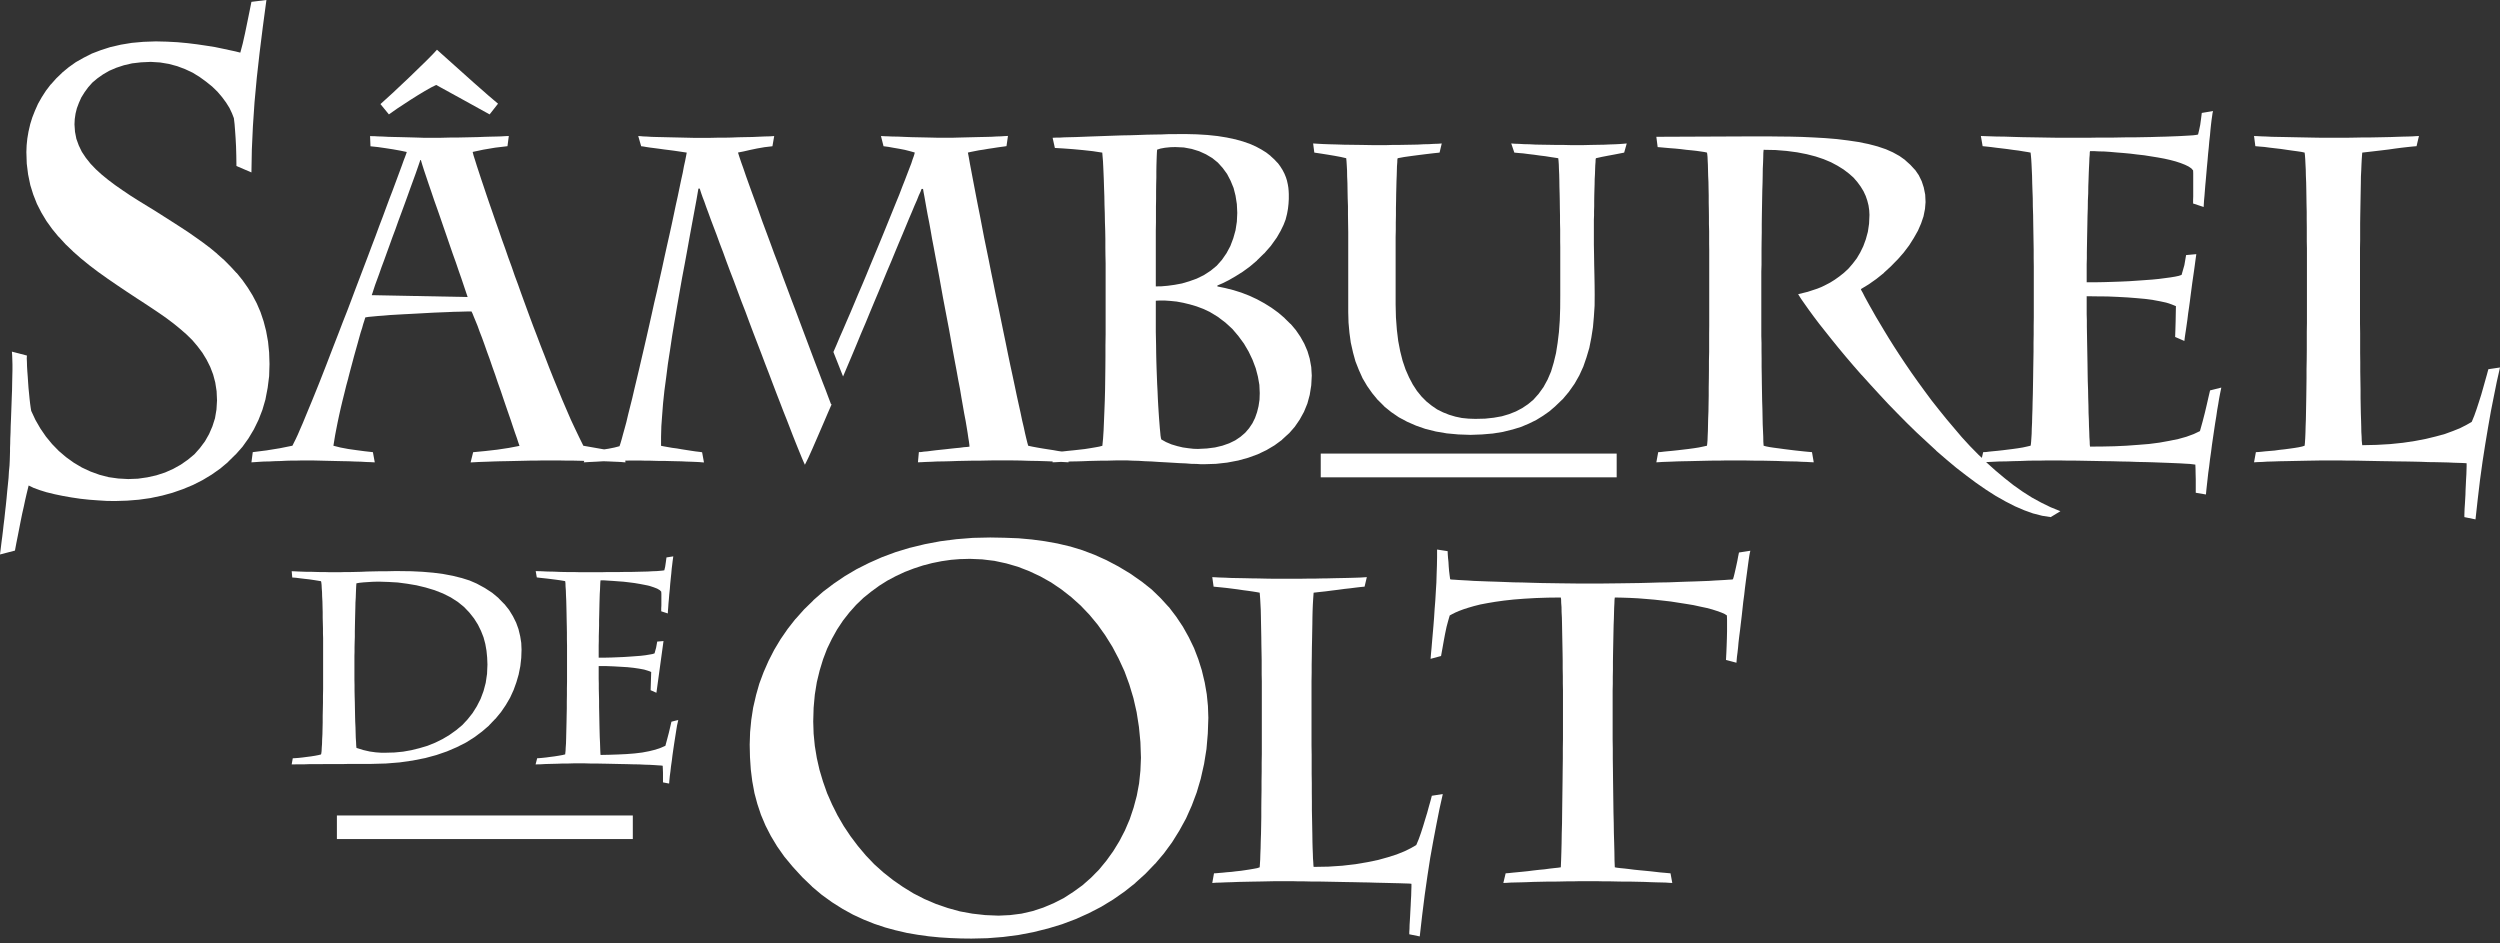 <?xml version="1.0" encoding="UTF-8"?>
<svg xmlns="http://www.w3.org/2000/svg" width="469" height="177" viewBox="0 0 469 177" fill="none">
  <rect x="0" y="0" width="469" height="177" fill="#333333" stroke="none"/>
  <path fill-rule="evenodd" clip-rule="evenodd" d="M70.091 25.539L70.897 25.588L71.8 25.615L72.8 25.669L73.838 25.696L74.915 25.718L75.969 25.745L77.002 25.772L77.954 25.799L78.835 25.826L79.587 25.853H82.48L83.556 25.826L84.713 25.799H85.951L87.184 25.772L88.439 25.745L89.693 25.718L90.877 25.669L92.035 25.637L93.062 25.615L93.992 25.588L94.771 25.539L95.452 25.512L95.203 27.426L92.889 27.702L90.677 28.075L88.671 28.503L88.844 29.184L89.125 30.06L89.455 31.12L89.834 32.272L90.261 33.58L90.737 34.986L91.24 36.495L91.77 38.052L92.348 39.712L92.927 41.394L93.532 43.103L94.133 44.86L94.76 46.59L95.36 48.332L95.987 50.035L96.566 51.722L97.166 53.328L97.718 54.891L98.199 56.216L98.751 57.724L99.351 59.363L100.005 61.12L100.714 62.964L101.444 64.895L102.222 66.874L102.996 68.891L103.807 70.924L104.634 72.936L105.461 74.953L106.294 76.888L107.094 78.743L107.922 80.506L108.706 82.145L109.436 83.621L113.183 84.281L113.362 84.302L114.162 84.178L115.271 83.956L116.222 83.707L116.406 83.15L116.628 82.399L116.877 81.469L117.179 80.387L117.509 79.176L117.834 77.791L118.212 76.283L118.618 74.671L119.012 72.968L119.445 71.157L119.899 69.248L120.354 67.285L120.829 65.252L121.305 63.186L121.781 61.083L122.262 58.936L122.738 56.778L123.247 54.621L123.722 52.458L124.204 50.316L124.652 48.234L125.107 46.174L125.561 44.163L125.994 42.2L126.394 40.312L126.767 38.528L127.145 36.825L127.475 35.235L127.778 33.78L128.081 32.417L128.303 31.212L128.53 30.19L128.708 29.281L128.832 28.627L128.178 28.53L127.351 28.405L126.469 28.275L125.518 28.151L124.561 28.032L123.63 27.902L122.727 27.783L121.922 27.681L121.24 27.578L120.689 27.48L120.283 27.432L119.732 25.518L120.159 25.545L120.689 25.593L121.392 25.62L122.225 25.674L123.155 25.701L124.182 25.723L125.291 25.75L126.442 25.777L127.648 25.804L128.832 25.831L130.017 25.858H133.331L134.537 25.831H135.819L137.171 25.804L138.533 25.75L139.885 25.723L141.167 25.701L142.373 25.647L143.481 25.599L144.438 25.577L145.239 25.523L144.909 27.437L143.427 27.61L142 27.859L140.664 28.14L139.458 28.416L138.447 28.616L138.701 29.416L139.047 30.449L139.48 31.655L139.934 32.991L140.464 34.472L141.042 36.078L141.67 37.787L142.324 39.593L143 41.508L143.73 43.465L144.487 45.504L145.239 47.564L146.05 49.678L146.823 51.814L147.629 53.956L148.434 56.118L149.24 58.227L150.019 60.309L150.792 62.37L151.549 64.381L152.274 66.317L152.982 68.188L153.658 69.945L154.285 71.6L154.886 73.136L155.41 74.542L155.891 75.802L156.01 75.856L155.286 77.516L154.631 79.052L154.004 80.501L153.426 81.842L152.901 83.048L152.425 84.145L151.993 85.108L151.619 85.93L151.295 86.59L150.998 87.19L150.711 86.557L150.414 85.859L150.062 85L149.662 84.021L149.208 82.891L148.71 81.636L148.18 80.257L147.602 78.765L146.98 77.207L146.347 75.553L145.671 73.812L144.99 72.027L144.287 70.167L143.557 68.28L142.827 66.344L142.075 64.386L141.324 62.434L140.572 60.439L139.842 58.46L139.085 56.524L138.366 54.593L137.657 52.679L136.949 50.846L136.273 49.035L135.646 47.299L135.013 45.644L134.435 44.049L133.883 42.6L133.358 41.215L132.904 39.961L132.482 38.831L132.131 37.825L131.801 36.971L131.552 36.262L131.374 35.711L131.277 35.381H131.022L130.676 37.392L130.271 39.577L129.838 41.918L129.389 44.352L128.935 46.893L128.459 49.483L127.956 52.149L127.481 54.842L127.005 57.557L126.55 60.266L126.096 62.991L125.702 65.646L125.296 68.264L124.972 70.827L124.642 73.287L124.393 75.645L124.22 77.878L124.068 79.965L124.014 81.928V83.632L124.517 83.734L125.247 83.864L126.08 84.01L126.988 84.129L127.919 84.291L128.849 84.437L129.735 84.573L130.536 84.692L131.19 84.767L131.715 84.843L132.066 86.757L131.688 86.73L131.19 86.687L130.509 86.654L129.735 86.622L128.827 86.595L127.848 86.546L126.815 86.525L125.739 86.498L124.68 86.471H123.625L122.625 86.444L121.695 86.416H120.835L120.132 86.395H118.196L117.293 86.416L117.347 86.741L116.996 86.714L116.498 86.671L115.844 86.638L115.065 86.606L114.135 86.562L113.205 86.53L111.95 86.606L110.717 86.665L109.512 86.736L109.609 86.46L108.5 86.433L107.3 86.406H106.11L104.98 86.384H101.611L100.708 86.406H99.702L98.599 86.433L97.415 86.46L96.209 86.487L94.998 86.514L93.792 86.535L92.635 86.568L91.532 86.611L90.548 86.644L89.672 86.676L88.915 86.719L88.363 86.746H88.287L88.763 84.832L91.078 84.61L93.289 84.356L95.474 84.026L97.458 83.648L97.231 82.993L96.955 82.145L96.604 81.16L96.231 80.057L95.831 78.851L95.376 77.543L94.901 76.164L94.419 74.753L93.922 73.271L93.392 71.789L92.894 70.302L92.365 68.826L91.867 67.366L91.359 65.982L90.883 64.624L90.429 63.37L89.98 62.218L89.601 61.158L89.223 60.233L88.898 59.455L88.65 58.828L88.45 58.427H87.871L87.087 58.449L86.157 58.476L85.102 58.498L83.918 58.552L82.658 58.6L81.328 58.654L79.944 58.73L78.565 58.806L77.153 58.882L75.774 58.952L74.444 59.028L73.157 59.103L71.978 59.206L70.902 59.282L69.945 59.374L69.134 59.449L68.534 59.547L68.463 59.774L68.334 60.196L68.134 60.807L67.934 61.537L67.658 62.391L67.382 63.364L67.079 64.473L66.755 65.625L66.403 66.879L66.057 68.188L65.684 69.572L65.333 70.93V70.962L64.954 72.341L64.603 73.774L64.251 75.18L63.921 76.564L63.618 77.921L63.343 79.219L63.094 80.479L62.872 81.636L62.694 82.718L62.548 83.621L63.856 83.951L65.338 84.232L66.868 84.448L68.426 84.654L69.956 84.827L70.308 86.741L69.55 86.698L68.696 86.671L67.69 86.611L66.609 86.584L65.457 86.535L64.273 86.514L63.067 86.487L61.888 86.46L60.736 86.433L59.676 86.406L58.719 86.384H56.508L55.68 86.406H54.75L53.723 86.433L52.668 86.487L51.587 86.514L50.532 86.568L49.527 86.584L48.623 86.638L47.845 86.692L47.169 86.736L47.418 84.821L49.986 84.497L52.495 84.091L54.858 83.615L55.107 83.112L55.459 82.409L55.859 81.555L56.286 80.56L56.794 79.398L57.319 78.121L57.897 76.716L58.525 75.207L59.179 73.595L59.86 71.908L60.558 70.129L61.288 68.264L62.018 66.355L62.77 64.413L63.548 62.413L64.327 60.374L65.132 58.336L65.911 56.281L66.684 54.22L67.469 52.155L68.242 50.122L68.999 48.132L69.729 46.179L70.459 44.265L71.14 42.41L71.822 40.626L72.449 38.923L73.049 37.306L73.628 35.803L74.152 34.391L74.628 33.11L75.055 31.958L75.434 30.93L75.737 30.076L76.012 29.368L76.212 28.822L76.31 28.513L75.131 28.265L73.747 28.016L72.314 27.794L70.886 27.589L69.502 27.443L69.426 25.528L70.156 25.555M78.857 30.011L78.457 31.185L78.002 32.493L77.499 33.878L76.975 35.31L76.445 36.792L75.888 38.328L75.315 39.885L74.736 41.443L74.185 43L73.606 44.536L73.076 46.017L72.546 47.472L72.049 48.856L71.567 50.138L71.146 51.349L70.74 52.458L70.389 53.409L70.113 54.242L69.891 54.94L69.734 55.372L87.73 55.724L87.406 54.767L87 53.561L86.552 52.225L86.049 50.797L85.519 49.235L84.94 47.629L84.362 45.952L83.783 44.26L83.183 42.529L82.599 40.826L82.02 39.166L81.436 37.528L80.912 35.97L80.409 34.51L79.954 33.153L79.549 31.947L79.203 30.86L78.954 30.011H78.851" fill="white"></path>
  <path fill-rule="evenodd" clip-rule="evenodd" d="M166.263 25.561L167.345 25.61L168.529 25.631L169.778 25.685L171.087 25.734L172.423 25.761L173.704 25.788L174.91 25.815L176.04 25.842H178.582L179.539 25.815L180.577 25.788L181.653 25.761L182.756 25.734L183.892 25.707L184.968 25.685L186.001 25.658L186.958 25.604L187.785 25.577L188.493 25.529L189.094 25.501L188.818 27.416L188.32 27.491L187.736 27.567L187.017 27.67L186.233 27.794L185.379 27.919L184.524 28.07L183.665 28.194L182.864 28.351L182.14 28.497L181.577 28.622L181.761 29.584L181.961 30.736L182.21 32.044L182.486 33.505L182.789 35.089L183.113 36.792L183.465 38.598L183.843 40.486L184.222 42.475L184.616 44.536L185.049 46.645L185.498 48.835L185.93 51.025L186.385 53.236L186.833 55.47L187.315 57.714L187.764 59.92L188.218 62.132L188.667 64.295L189.094 66.409L189.516 68.437L189.948 70.427L190.348 72.308L190.727 74.125L191.095 75.807L191.446 77.386L191.749 78.846L192.052 80.122L192.3 81.285L192.533 82.269L192.733 83.069L192.89 83.621L193.69 83.794L194.647 83.972L195.653 84.145L196.653 84.302L197.61 84.448L198.514 84.61L199.168 84.702L199.417 84.686L200.347 84.583L201.379 84.481L202.439 84.362L203.488 84.243L204.494 84.086L205.424 83.929L206.225 83.783L206.803 83.626L206.933 82.296L207.036 80.739L207.106 79.03L207.182 77.164L207.257 75.207L207.311 73.168L207.339 71.086L207.366 68.977L207.382 66.863V64.776L207.414 62.748V49.348L207.382 47.942L207.366 46.455V44.876L207.339 43.292L207.284 41.659L207.257 40.026L207.203 38.387L207.176 36.803L207.122 35.294L207.079 33.861L207.025 32.504L206.971 31.298L206.917 30.211L206.841 29.308L206.787 28.632L205.03 28.362L203.169 28.157L201.309 27.983L199.552 27.854L197.892 27.756L197.47 25.848L198.043 25.82H198.741L199.627 25.766L200.655 25.739L201.817 25.712L203.094 25.664L204.456 25.61L205.884 25.561L207.398 25.507L208.923 25.453L210.48 25.399L212.038 25.372L213.573 25.323L215.087 25.269L216.515 25.242L217.899 25.22L219.181 25.166H220.36L221.393 25.145H222.296L224.507 25.199L226.54 25.323L228.428 25.523L230.142 25.799L231.694 26.129H231.721L233.159 26.534L234.446 26.978L235.598 27.486L236.62 28.038L237.55 28.616L238.361 29.249V29.27L239.059 29.903L239.67 30.557H239.697L240.194 31.233L240.616 31.909L240.968 32.591L241.243 33.267L241.449 33.921V33.948L241.595 34.597L241.698 35.224L241.752 35.83L241.779 36.408V37.333L241.725 38.247L241.622 39.172L241.449 40.123L241.2 41.107V41.134L240.794 42.189L240.243 43.319L239.535 44.552L238.404 46.136L237.15 47.564H237.123L235.814 48.845V48.873L234.479 50.003L233.127 50.987L231.791 51.825L230.537 52.55L229.385 53.128L228.379 53.561V53.734L229.844 54.037L231.353 54.42H231.369L232.883 54.896L234.365 55.47L235.82 56.145L237.204 56.903L238.529 57.73L239.81 58.66L240.989 59.666V59.687L242.092 60.769H242.125L243.103 61.926L243.958 63.181L244.688 64.489L245.283 65.874L245.715 67.328V67.355L245.991 68.864L246.088 70.454L245.991 72.281L245.715 74.012V74.039L245.266 75.699L244.628 77.256L243.828 78.711L242.898 80.068L241.795 81.328H241.768L240.508 82.485V82.512L239.102 83.545L237.588 84.443L235.933 85.232L234.143 85.881L232.24 86.406H232.213L230.223 86.784L228.114 87.017L225.902 87.087H225.275L224.475 87.033L223.518 87.017L222.415 86.93L221.225 86.882L219.976 86.806L218.694 86.73L217.38 86.66L216.072 86.573L214.79 86.525L213.584 86.449L212.481 86.422L211.475 86.373H209.415L208.577 86.395L207.62 86.422H206.571L205.44 86.449L204.278 86.476L203.099 86.525L201.947 86.557L200.844 86.573L200.439 86.6L200.466 86.73L199.184 86.66H198.908L198.135 86.703L197.459 86.73L197.481 86.573L196.318 86.525L194.745 86.476L193.084 86.449L191.424 86.395L189.797 86.373H186.222L185.044 86.395L183.762 86.422H182.437L181.074 86.449L179.69 86.476L178.365 86.525L177.057 86.557L175.824 86.573L174.715 86.627L173.715 86.66L172.904 86.703L172.206 86.73L172.379 84.816L172.812 84.8L173.336 84.724L173.991 84.67L174.764 84.567L175.618 84.464L176.532 84.367L177.462 84.27L178.365 84.167L179.274 84.07L180.101 83.994L180.831 83.891L181.458 83.848L181.88 83.788L181.853 83.459L181.783 82.891L181.658 82.139L181.529 81.236L181.356 80.176L181.156 78.976L180.896 77.635L180.647 76.207L180.371 74.639L180.096 72.979L179.766 71.281L179.441 69.464L179.09 67.604L178.738 65.701L178.392 63.765L178.041 61.802L177.662 59.823L177.284 57.838L176.905 55.843L176.554 53.891L176.208 51.955L175.856 50.068L175.505 48.234L175.18 46.477L174.856 44.79L174.58 43.184L174.304 41.675L174.029 40.296L173.796 39.015L173.596 37.885L173.423 36.9L173.266 36.068L173.163 35.44H172.888L172.688 35.97L172.363 36.668L172.012 37.555L171.568 38.56L171.081 39.734L170.53 41.021L169.951 42.421L169.324 43.93L168.643 45.541L167.934 47.245L167.21 49.008L166.426 50.846L165.652 52.723L164.852 54.658L164.014 56.648L163.187 58.633L162.359 60.645L161.499 62.656L160.672 64.668L159.845 66.647L159.012 68.61L158.158 70.627L156.352 66.052V66.019L156.93 64.695L157.53 63.267L158.185 61.78L158.866 60.19L159.574 58.563L160.283 56.876L161.007 55.145L161.764 53.388L162.516 51.598L163.246 49.813L163.998 48.007L164.728 46.25L165.458 44.487L166.155 42.778L166.837 41.096L167.491 39.485L168.118 37.933L168.718 36.473L169.243 35.089L169.751 33.807L170.2 32.629L170.606 31.569L170.957 30.666L171.206 29.892L171.428 29.287L171.557 28.86L171.606 28.611L170.719 28.362L169.746 28.113L168.686 27.908L167.637 27.729L166.653 27.551L165.75 27.432L165.268 25.518L166.247 25.572M219.5 27.621L218.543 27.718L217.715 27.87L217.083 28.07L217.056 28.297L217.029 28.746L217.002 29.346L216.975 30.13L216.948 31.055L216.931 32.12V33.294L216.899 34.548L216.883 35.911V37.317L216.856 38.777V41.767L216.829 43.276V53.728L217.861 53.712L219.073 53.609L220.37 53.431L221.733 53.177L223.085 52.777L224.496 52.274L225.832 51.62L227.108 50.792L228.244 49.862L229.228 48.754L230.082 47.521L230.812 46.163L231.364 44.698L231.786 43.195L232.034 41.589L232.11 39.95L232.034 38.29L231.786 36.711L231.418 35.257L230.856 33.899L230.201 32.639L229.374 31.504L228.471 30.503L227.422 29.654L226.232 28.946L224.956 28.367L223.572 27.94L222.09 27.664L220.506 27.589L219.5 27.616M217.559 56.373L216.829 56.416V62.256L216.856 63.554L216.883 64.889L216.899 66.295L216.931 67.728L216.975 69.161L217.029 70.6L217.083 72.027L217.158 73.433L217.213 74.774L217.283 76.072L217.359 77.283L217.434 78.413L217.515 79.441L217.586 80.349L217.661 81.106L217.715 81.728L217.791 82.182L217.861 82.437L218.748 82.934L219.77 83.367L220.857 83.691L221.906 83.94L222.939 84.086L223.896 84.194L224.723 84.221L226.411 84.135L227.941 83.94L229.32 83.61L230.601 83.161L231.732 82.61L232.71 81.95L233.586 81.198L234.322 80.344L234.949 79.414L235.446 78.408L235.825 77.321L236.101 76.207L236.285 74.99L236.328 73.741L236.258 72.2L235.982 70.643L235.576 69.091L234.976 67.501L234.246 65.966L233.365 64.462L232.332 63.056L231.202 61.721L229.893 60.52L228.465 59.439L226.935 58.509L225.756 57.957L224.496 57.481L223.215 57.103L221.982 56.805L220.749 56.573L219.57 56.454L218.494 56.378H217.553" fill="white"></path>
  <path fill-rule="evenodd" clip-rule="evenodd" d="M5.051 66.701L5.018 67.231L5.051 67.907L5.072 68.713L5.126 69.648L5.202 70.643L5.272 71.703L5.348 72.784L5.451 73.812L5.548 74.823L5.651 75.726L5.754 76.472L5.856 77.083L6.657 78.797L7.587 80.404L8.619 81.907L9.777 83.313L11.031 84.6L12.389 85.757L13.848 86.806L15.379 87.714L16.985 88.461L18.672 89.072L20.402 89.52L22.192 89.769L24.052 89.872L25.88 89.802L27.643 89.548L29.325 89.174L30.958 88.644L32.493 87.963L33.926 87.163L35.257 86.233L36.468 85.227L37.495 84.07L38.453 82.788L39.226 81.426L39.853 79.971L40.334 78.462L40.61 76.829L40.713 75.121L40.637 73.39L40.383 71.757L39.983 70.248L39.431 68.815L38.75 67.458L37.971 66.177L37.063 64.971L36.084 63.813L34.981 62.732L33.802 61.705L32.569 60.699L31.261 59.715L29.903 58.763L28.519 57.833L27.113 56.903L25.68 55.973L23.771 54.713L21.938 53.48L20.148 52.252L18.418 51.019L16.758 49.76L15.179 48.478L13.692 47.169V47.153L12.291 45.817L11.01 44.411H10.977L9.798 42.973L8.717 41.47L7.765 39.885L6.932 38.258L6.235 36.49L5.672 34.684V34.656L5.272 32.726L5.018 30.687L4.948 28.524L4.996 27.27L5.126 25.988L5.348 24.68L5.651 23.377V23.349L6.056 22.041L6.559 20.765L7.132 19.478L7.841 18.223L8.619 17.017L9.523 15.833H9.55L10.555 14.703L11.659 13.643V13.627L12.891 12.61L14.222 11.664L15.682 10.837L17.239 10.047L18.926 9.404L20.727 8.825H20.759L22.69 8.376L24.728 8.041L26.913 7.846L29.227 7.765L31.288 7.814L33.272 7.917L35.181 8.095L36.992 8.317L38.701 8.571L40.313 8.825L41.74 9.122L43.049 9.404L44.179 9.647L45.082 9.874L45.536 8.165L45.963 6.267L46.364 4.321L46.769 2.336L47.169 0.346L49.981 0L49.311 5.002L48.705 9.858L48.175 14.573L47.748 19.202L47.445 23.701L47.245 28.076L47.169 32.347L44.357 31.142L44.33 29.206L44.282 27.47L44.201 25.94L44.103 24.528L44.006 23.274L43.876 22.171L43.525 21.262L43.049 20.256L42.422 19.251L41.664 18.223L40.81 17.217L39.804 16.239L38.674 15.33L37.468 14.454L36.16 13.643L34.732 12.973L33.251 12.415L31.688 11.994L30.028 11.718L28.297 11.61L26.464 11.691L24.777 11.886L23.241 12.242L21.814 12.713L20.505 13.275L19.326 13.957L18.266 14.703L17.336 15.482L16.536 16.385L15.855 17.32L15.249 18.293L14.8 19.305L14.422 20.31L14.173 21.311L14.021 22.344L13.973 23.349L14.07 24.728L14.324 26.037L14.779 27.291L15.352 28.476L16.103 29.606L16.985 30.714L17.969 31.742L19.072 32.748L20.305 33.753L21.608 34.732L23.02 35.716L24.474 36.695L26.032 37.679L27.616 38.653L29.254 39.658L30.909 40.713L32.369 41.643L33.824 42.578L35.278 43.53L36.69 44.514L38.096 45.515L39.458 46.547L40.761 47.623V47.651L42.043 48.781L43.249 49.992L44.379 51.219H44.411L45.488 52.55L46.466 53.939L47.369 55.394L48.175 56.924L48.878 58.563L49.457 60.293L49.932 62.126V62.148L50.284 64.089L50.489 66.117L50.56 68.285L50.489 70.573L50.214 72.752L49.808 74.866V74.899L49.23 76.883L48.499 78.765L47.623 80.555L46.618 82.237L45.488 83.821L44.201 85.276H44.179L42.8 86.633V86.66L41.313 87.909L39.707 89.039L37.993 90.072L36.214 90.975L34.327 91.759L32.369 92.441L30.358 92.992H30.331L28.221 93.441L26.059 93.744L23.847 93.922L21.587 93.993L20.002 93.971L18.369 93.868L16.715 93.744L15.054 93.565L13.389 93.317L11.783 93.035L10.252 92.716L8.82 92.365H8.793L7.489 91.959L6.327 91.537L5.375 91.078L5.202 91.781L4.975 92.716L4.721 93.82L4.467 95.025L4.169 96.334L3.893 97.691L3.618 99.097L3.342 100.508L3.066 101.887L2.812 103.25V103.288L0 104.023L0.049 103.591L0.119 103.072L0.2 102.396L0.303 101.558L0.427 100.627L0.552 99.595L0.676 98.47L0.827 97.264L0.957 96.031L1.103 94.749L1.233 93.473L1.352 92.165L1.482 90.905L1.606 89.65L1.676 88.461L1.784 87.363L1.833 86.352L1.86 85.422L1.882 84.648V84.016L1.914 83.188L1.93 82.237L1.979 81.128L2.006 79.922L2.06 78.668L2.109 77.311L2.158 75.948L2.206 74.569L2.26 73.195L2.282 71.876L2.309 70.6L2.336 69.421V68.361L2.309 67.431L2.282 66.647L2.233 65.966L5.051 66.701Z" fill="white"></path>
  <path fill-rule="evenodd" clip-rule="evenodd" d="M333.672 25.61L335.857 25.631L338.063 25.686L340.275 25.788L342.465 25.913L344.606 26.091L346.667 26.345L348.646 26.637L350.506 27.021H350.533L352.236 27.47L353.804 28L355.102 28.578L356.335 29.26L357.422 30.033V30.06L358.379 30.915L359.228 31.839H359.255L359.963 32.872L360.515 34.002L360.91 35.208V35.235L361.169 36.517L361.234 37.901L361.131 39.182L360.866 40.513V40.54L360.407 41.897L359.807 43.276L359.023 44.66L358.152 46.039L357.119 47.402L355.984 48.7H355.967L354.734 49.965L353.426 51.165V51.198L352.014 52.328L350.56 53.35L349.1 54.237L349.197 54.486L349.457 54.934L349.776 55.572L350.181 56.324L350.679 57.227L351.263 58.255L351.917 59.417L352.669 60.672L353.474 62.024L354.345 63.457L355.313 64.998L356.335 66.577L357.422 68.21L358.574 69.897L359.78 71.6L361.04 73.331L362.348 75.099L363.732 76.851L365.128 78.581L366.593 80.317L368.048 82.031L369.578 83.697L371.157 85.303L371.795 85.897L372.044 84.822L372.568 84.8L373.174 84.724L373.931 84.648L374.78 84.567L375.71 84.465L376.662 84.346L377.613 84.227L378.581 84.091L379.474 83.945L380.285 83.767L380.939 83.616L380.993 83.34L381.042 82.832L381.085 82.183L381.139 81.355L381.161 80.404L381.215 79.3L381.242 78.116L381.29 76.808L381.318 75.396L381.361 73.942L381.388 72.406L381.415 70.822L381.436 69.216L381.464 67.582L381.491 65.949V64.316L381.518 62.705V61.12L381.539 59.596V49.965L381.518 48.451V46.872L381.491 45.266L381.464 43.627L381.436 41.973L381.415 40.367L381.361 38.755L381.345 37.198L381.29 35.716L381.242 34.305L381.215 32.996L381.161 31.817L381.112 30.763L381.058 29.855L380.993 29.13L380.939 28.627L380.387 28.524L379.603 28.4L378.7 28.249L377.695 28.124L376.64 27.973L375.586 27.843L374.531 27.719L373.574 27.594L372.698 27.497L371.941 27.421L371.611 25.512L373.001 25.561L374.483 25.61L376.083 25.631L377.743 25.686L379.457 25.734L381.139 25.761L382.772 25.788L384.324 25.815L385.762 25.837H392.116L393.425 25.815H396.188L397.653 25.788L399.124 25.761H400.617L402.098 25.734L403.553 25.707L404.964 25.664L406.3 25.631L407.555 25.583L408.701 25.54L409.734 25.485L410.664 25.431L411.426 25.383L411.999 25.312L412.356 25.237L412.551 24.425L412.757 23.452L412.903 22.392L413.054 21.186L415.163 20.835L415.066 21.262L414.99 21.819L414.887 22.522L414.79 23.349L414.687 24.307L414.595 25.361L414.465 26.491L414.363 27.675L414.238 28.881L414.135 30.109L414.016 31.342L413.914 32.547L413.811 33.726L413.708 34.835L413.627 35.862L413.557 36.765L413.481 37.566L413.438 38.258L413.405 38.831L411.426 38.177V37.447L411.448 36.868V32.52L411.426 31.969L411.096 31.59L410.588 31.244L409.918 30.915L409.09 30.59L408.149 30.282L407.127 30.011L405.997 29.757L404.786 29.536L403.537 29.335L402.244 29.13L400.936 28.984L399.633 28.822L398.351 28.703L397.096 28.605L395.891 28.497L394.788 28.422L393.755 28.4L392.852 28.351H392.089L392.041 28.578L392.024 29.054L391.97 29.682L391.943 30.487L391.895 31.444L391.851 32.493L391.813 33.678L391.765 34.938L391.749 36.268L391.684 37.641L391.667 39.058L391.619 40.486L391.592 41.919L391.565 43.33L391.538 44.709L391.516 46.039L391.494 47.299V48.451L391.462 49.538V52.955H393.03L394.631 52.928L396.269 52.88L397.854 52.825L399.411 52.755L400.92 52.653L402.374 52.55L403.731 52.452L404.991 52.328L406.143 52.177L407.171 52.041L408.057 51.895L408.739 51.749L409.263 51.571L409.788 49.738L410.112 47.851L412.027 47.678L411.972 48.078L411.897 48.608L411.805 49.289L411.702 50.062L411.572 50.992L411.426 51.998L411.269 53.08L411.123 54.188L410.967 55.367L410.821 56.524L410.664 57.681L410.496 58.812L410.366 59.893L410.22 60.92L410.091 61.824L409.961 62.656L409.864 63.332L409.788 63.965L408.057 63.213L408.106 61.748L408.149 60.272L408.176 58.785L408.203 57.433L407.392 57.103L406.392 56.773L405.24 56.524L403.904 56.276L402.423 56.075L400.817 55.929L399.081 55.794L397.275 55.697L395.388 55.616L393.425 55.599L391.462 55.572V58.985L391.494 60.072V61.272L391.516 62.581L391.538 63.965L391.565 65.419L391.592 66.928L391.619 68.459L391.64 70.016L391.667 71.573L391.721 73.109L391.749 74.623L391.792 76.072L391.813 77.457L391.867 78.738L391.895 79.944L391.943 81.031L391.97 81.988L392.024 82.788L392.041 83.383L392.089 83.783L394.382 83.767L396.675 83.718L398.903 83.616L401.066 83.459L403.158 83.291L405.11 83.037L406.943 82.707L408.658 82.356L410.166 81.934L411.551 81.426L412.708 80.874L413.205 79.095L413.627 77.457L413.989 75.926L414.308 74.52L414.611 73.239L416.72 72.709L416.601 73.282L416.455 73.996L416.298 74.823L416.142 75.802L415.947 76.91L415.774 78.116L415.568 79.365L415.368 80.701L415.163 82.091L414.963 83.459L414.79 84.822L414.595 86.179L414.438 87.514L414.265 88.742L414.135 89.926L414.016 90.975L413.914 91.916L413.833 92.765L411.924 92.441V89.926L411.897 88.899L411.881 87.963L411.848 87.163L411.448 87.109L410.821 87.033L410.01 86.99L409.058 86.93L407.955 86.882L406.749 86.833L405.413 86.784L404.007 86.73L402.526 86.687L400.995 86.66L399.438 86.6L397.854 86.573L396.269 86.53L394.685 86.509L393.149 86.481L391.667 86.454L390.256 86.427L388.931 86.406H387.698L386.595 86.384H383.875L382.853 86.406H381.669L380.387 86.427L379.052 86.481L377.695 86.509L376.364 86.557L375.034 86.573L373.801 86.633L372.666 86.687H372.595L372.774 86.855L374.401 88.315L376.056 89.699L377.743 91.029L379.457 92.24L381.188 93.338L382.929 94.29L384.686 95.15L386.417 95.853L386.536 95.901L384.713 97.01L383.118 96.761L381.464 96.334H381.436L379.749 95.728L377.992 94.971L376.24 94.074L374.401 93.035L372.568 91.862L370.708 90.575L368.859 89.196L366.972 87.736L365.111 86.179L363.224 84.551V84.524L361.391 82.832L359.531 81.106L357.725 79.344L355.967 77.565L354.199 75.748L352.523 73.942L350.857 72.125L349.273 70.367H349.251L347.716 68.61L346.261 66.906L344.882 65.246L343.6 63.662L342.395 62.148L341.259 60.715L340.259 59.39L339.356 58.157L338.572 57.049L337.89 56.075L337.366 55.248L337.339 55.189L339.129 54.745L340.886 54.167L341.665 53.858L342.487 53.458L343.352 53.004L344.201 52.474L345.082 51.847L345.958 51.149L346.796 50.365L347.57 49.462L348.321 48.478L348.975 47.375L349.549 46.196L350.03 44.887L350.414 43.481L350.636 41.973L350.711 40.313L350.663 39.437L350.533 38.528L350.306 37.641L350.008 36.765L349.587 35.862L349.051 34.986L348.424 34.132L347.699 33.299L346.84 32.547L345.855 31.796L344.725 31.093L343.498 30.439L342.108 29.855L340.605 29.352L338.966 28.93L337.166 28.578L335.203 28.319L333.094 28.146L330.855 28.103L330.801 28.703L330.785 29.536L330.752 30.541L330.698 31.666L330.682 32.926L330.655 34.305L330.606 35.77L330.579 37.274L330.552 38.853L330.525 40.437L330.504 42.07V43.654L330.477 45.239L330.46 46.802V49.662L330.422 50.971V63.056L330.46 64.36V65.798L330.477 67.307V68.842L330.504 70.448L330.525 72.033L330.552 73.639L330.579 75.202L330.628 76.732L330.655 78.181L330.682 79.549L330.736 80.771L330.785 81.907L330.801 82.859L330.855 83.616L331.309 83.74L331.958 83.87L332.791 83.994L333.699 84.113L334.678 84.248L335.679 84.373L336.684 84.497L337.641 84.6L338.49 84.692L339.274 84.767L339.929 84.822L340.259 86.73L339.653 86.703L338.923 86.66L338.047 86.633L337.014 86.573L335.911 86.557L334.732 86.53L333.472 86.481L332.218 86.454L330.931 86.427H329.676L328.47 86.406L327.34 86.384H323.69L322.684 86.406H321.608L320.451 86.427L319.272 86.454L318.093 86.481L316.915 86.509L315.757 86.53L314.649 86.557L313.649 86.6L312.713 86.633L311.907 86.66L311.253 86.703L310.729 86.73L311.08 84.822L311.556 84.8L312.162 84.724L312.935 84.648L313.795 84.567L314.752 84.465L315.757 84.346L316.758 84.227L317.764 84.091L318.694 83.945L319.548 83.767L320.229 83.616L320.278 83.21L320.332 82.577L320.359 81.777L320.402 80.825L320.424 79.722L320.451 78.516L320.505 77.181L320.527 75.748L320.554 74.245V72.687L320.581 71.049L320.597 69.389V67.707L320.635 66.02V62.678L320.651 61.045V46.85L320.635 45.763V43.357L320.597 42.048V40.713L320.581 39.361L320.554 37.998V36.663L320.527 35.386L320.505 34.132L320.451 32.98L320.424 31.893L320.402 30.936L320.359 30.109L320.332 29.427L320.278 28.903L320.229 28.627L319.781 28.524L319.094 28.422L318.267 28.303L317.336 28.2L316.336 28.103L315.303 27.973L314.27 27.87L313.324 27.8L312.41 27.719L311.632 27.648L310.977 27.594L310.729 25.664L329.428 25.583H331.509L333.672 25.61Z" fill="white"></path>
  <path fill-rule="evenodd" clip-rule="evenodd" d="M423.491 25.539L424.264 25.582L425.167 25.61L426.2 25.664L427.357 25.685L428.563 25.707L429.872 25.734L431.197 25.761L432.559 25.788L433.944 25.815L435.269 25.837H440.443L441.833 25.815L443.218 25.788H444.596L445.981 25.761L447.316 25.734L448.565 25.707L449.755 25.664L450.831 25.631L451.788 25.61L452.616 25.582L453.243 25.539L453.795 25.512L453.346 27.421L452.508 27.497L451.577 27.594L450.501 27.718L449.323 27.87L448.095 28.048L446.835 28.2L445.554 28.351L444.294 28.497L443.158 28.627L443.115 29.151L443.061 29.936L443.012 30.86L442.969 31.942L442.909 33.126L442.893 34.429L442.866 35.84L442.839 37.317L442.812 38.831L442.785 40.388L442.763 41.946V45.06L442.736 46.569V60.699L442.763 62.478V66.117L442.785 67.907V69.669L442.812 71.378L442.839 73.033V74.623L442.866 76.121L442.893 77.505L442.936 78.819L442.969 79.998L442.985 81.031L443.039 81.907L443.061 82.637L443.115 83.188L443.158 83.518L445.829 83.459L448.392 83.313L450.804 83.064L453.016 82.734L455.076 82.339L456.963 81.88L458.677 81.409L460.208 80.847L461.56 80.295L462.738 79.695L463.696 79.143L464.171 77.992L464.626 76.705L465.058 75.374L465.48 74.039L465.859 72.709L466.21 71.454L466.54 70.291L466.816 69.264L469 68.939L468.4 71.6L467.848 74.342L467.286 77.18L466.762 80.171L466.237 83.313L465.729 86.573L465.253 90.018L464.826 93.619L464.404 97.437L462.317 97.01V96.582L462.333 96.058L462.36 95.382L462.414 94.593L462.463 93.744L462.517 92.808L462.544 91.862L462.592 90.883L462.636 89.926L462.69 89.039L462.717 88.19L462.738 87.46V86.909L462.441 86.882L461.889 86.855L461.154 86.833L460.278 86.806L459.272 86.757L458.115 86.73L456.882 86.703L455.552 86.687L454.173 86.633L452.718 86.6L451.237 86.573L449.717 86.557L448.214 86.53L446.732 86.508L445.305 86.481L443.888 86.454L442.563 86.427L441.33 86.406H440.195L439.162 86.384H435.371L434.117 86.406L432.835 86.427L431.505 86.454L430.196 86.481L428.888 86.508L427.633 86.53L426.427 86.573L425.34 86.6L424.394 86.66L423.556 86.687L422.858 86.73L423.204 84.821L423.686 84.8L424.264 84.746L424.973 84.67L425.795 84.6L426.703 84.524L427.633 84.394L428.585 84.291L429.515 84.167L430.396 84.043L431.197 83.913L431.878 83.767L432.348 83.615L432.408 83.015L432.462 82.155L432.505 81.15L432.532 80.019L432.581 78.738L432.608 77.321L432.635 75.856L432.662 74.271L432.684 72.633L432.705 70.924V69.215L432.738 67.458L432.754 65.701V62.256L432.781 60.569V46.569L432.754 45.314V42.594L432.738 41.167V39.734L432.705 38.301L432.684 36.868L432.662 35.489L432.635 34.18L432.581 32.926L432.559 31.796L432.505 30.763L432.462 29.854L432.408 29.13L432.348 28.627L431.754 28.497L430.921 28.373L429.991 28.248L428.969 28.102L427.909 27.946L426.833 27.821L425.773 27.697L424.8 27.567L423.913 27.497L423.102 27.421L422.858 25.512L423.491 25.539Z" fill="white"></path>
  <path fill-rule="evenodd" clip-rule="evenodd" d="M247.197 26.967L248.176 27.021L249.355 27.064L250.663 27.097L252.145 27.146L253.756 27.167L255.46 27.189L257.277 27.221H260.191L261.294 27.189H262.43L263.636 27.167L264.815 27.146L265.977 27.124L267.07 27.064L268.102 27.043L269.005 26.989L269.79 26.967L270.471 26.913L270.065 28.627L268.886 28.752L267.605 28.903L266.221 29.076L264.815 29.26L263.43 29.455L262.203 29.682L262.143 29.957L262.127 30.487L262.073 31.163L262.051 31.969L262.024 32.926L261.981 33.975L261.954 35.138L261.922 36.392L261.905 37.679L261.878 39.004V40.389L261.851 41.767V43.13L261.819 44.482V57.135L261.878 59.563L262.051 61.856L262.306 63.965L262.679 65.901L263.128 67.68L263.685 69.318L264.339 70.8L265.036 72.125L265.82 73.331L266.675 74.385L267.605 75.321L268.584 76.105L269.611 76.808L270.72 77.359L271.85 77.808L273.029 78.16L274.245 78.414L275.494 78.538L276.776 78.581L278.593 78.538L280.221 78.365L281.745 78.095L283.114 77.689L284.39 77.181L285.568 76.559L286.655 75.829L287.661 74.991L288.662 73.866L289.565 72.606L290.322 71.222L290.976 69.697L291.473 68.037L291.906 66.247L292.209 64.338L292.458 62.283L292.614 60.12L292.69 57.806L292.706 55.394V46.342L292.69 45.336V43.027L292.658 41.746V40.416L292.631 39.058L292.614 37.696L292.587 36.371L292.55 35.062L292.533 33.851L292.506 32.726L292.458 31.715L292.431 30.86L292.382 30.163L292.328 29.682L291.701 29.584L290.846 29.455L289.9 29.303L288.867 29.179L287.791 29.027L286.731 28.903L285.747 28.773L284.871 28.703L284.087 28.627L283.508 26.913L284.19 26.967L284.963 26.989L285.871 27.043L286.926 27.064L288.056 27.124L289.289 27.146L290.581 27.167L291.879 27.189H293.215L294.539 27.221H297.157L298.465 27.189L299.725 27.167L300.904 27.146L302.007 27.097L303.013 27.064L303.867 27.021L304.576 26.967L305.176 26.913L304.695 28.627L303.792 28.806L302.791 29L301.677 29.206L300.526 29.428L299.395 29.682L299.336 29.936L299.32 30.412L299.271 31.039L299.244 31.796L299.217 32.65L299.163 33.602L299.147 34.586L299.114 35.614L299.087 36.647L299.071 37.679V38.68L299.044 39.61V40.437L299.011 41.194V45.91L299.044 47.753L299.071 49.684L299.114 51.62L299.147 53.507L299.163 55.248L299.147 57.357L299.011 59.417L298.838 61.397L298.536 63.332L298.168 65.198V65.219L297.633 67.026L297.038 68.756L296.281 70.421L295.378 72.006L294.318 73.509L293.139 74.921H293.112L291.728 76.256L290.646 77.181L289.467 78.008L288.186 78.798L286.807 79.474L285.32 80.101L283.692 80.598H283.665L281.924 81.031L280.064 81.328L278.03 81.501L275.873 81.582L273.591 81.501L271.417 81.301L269.362 80.95L267.459 80.469H267.421L265.642 79.847L263.987 79.122L262.43 78.289L260.997 77.311L259.688 76.256V76.229L258.504 75.045H258.483L257.428 73.763L256.471 72.406L255.617 70.957L254.914 69.389L254.281 67.783L253.81 66.074V66.052L253.405 64.262L253.156 62.429L252.983 60.52L252.929 58.563V43.53L252.902 41.897L252.88 40.291V38.707L252.826 37.171L252.799 35.716L252.778 34.332L252.724 33.099L252.707 31.969L252.653 31.012L252.605 30.239L252.551 29.682L251.572 29.455L250.388 29.233L249.16 29.027L247.873 28.822L246.564 28.627L246.343 26.913L247.197 26.967Z" fill="white"></path>
  <path fill-rule="evenodd" clip-rule="evenodd" d="M247.77 85.092V89.547H303.288V85.092H247.77Z" fill="white"></path>
  <path fill-rule="evenodd" clip-rule="evenodd" d="M55.037 107.165L55.491 107.192L56.091 107.219L56.8 107.246L57.605 107.273H58.46L59.341 107.3L60.217 107.322H61.072L61.877 107.349H63.764L64.538 107.322H65.468L66.528 107.3L67.68 107.273L68.885 107.219L70.14 107.192L71.421 107.165H72.654L73.86 107.138H74.99L77.175 107.165L79.284 107.268L81.301 107.441L83.188 107.69L84.945 108.02L86.557 108.425H86.584L88.093 108.901L89.418 109.474L90.953 110.307L92.338 111.21L93.543 112.21V112.237L94.603 113.319H94.625L95.506 114.427L96.231 115.612L96.831 116.818L97.285 118.072V118.099L97.588 119.354L97.788 120.608L97.842 121.895L97.788 123.425L97.615 124.961L97.312 126.475V126.497L96.88 127.979L96.355 129.439L95.701 130.872L94.895 132.256L93.992 133.581L92.938 134.862H92.911L91.759 136.068V136.095L90.45 137.22L88.996 138.307L87.438 139.291L85.703 140.167L83.842 140.967L81.858 141.649L79.722 142.227H79.695L77.407 142.681L74.969 143.028L72.406 143.233L69.669 143.309H65.549L64.44 143.336H61.05L59.941 143.357H57.908L57.005 143.39H55.567L55.069 143.406H54.718L54.923 142.254L55.426 142.227L56.053 142.179L56.756 142.103L57.535 142L58.314 141.903L59.065 141.784L59.747 141.654L60.223 141.53L60.277 141.33L60.331 140.897L60.358 140.297L60.412 139.572L60.434 138.718L60.487 137.734L60.509 136.668L60.536 135.544V134.332L60.563 133.105L60.59 131.823V130.569L60.617 129.287V119.711L60.59 118.856V117.899L60.563 116.899L60.536 115.86V114.833L60.509 113.827L60.487 112.827L60.434 111.918L60.412 111.069L60.358 110.339L60.331 109.739L60.277 109.258L60.223 109.036L59.622 108.933L58.849 108.809L57.995 108.685L57.113 108.587L56.259 108.485L55.507 108.387L54.826 108.339L54.723 107.154L55.048 107.181M70.637 109.123L69.864 109.144L69.031 109.198L68.199 109.252L67.447 109.328L66.868 109.431L66.847 109.604L66.82 110.01L66.793 110.583L66.766 111.291L66.739 112.118L66.684 113.043L66.663 114.049L66.636 115.109L66.609 116.217L66.587 117.32L66.566 118.429V119.478L66.533 120.511L66.511 121.463V122.317L66.49 123.063V127.573L66.511 128.498V129.525L66.533 130.634L66.566 131.785L66.587 132.991L66.609 134.17L66.636 135.333L66.69 136.463L66.717 137.485L66.744 138.42L66.798 139.226L66.825 139.853L66.874 140.308L68.155 140.708L69.361 140.983L70.491 141.14L71.492 141.211H72.373L74.006 141.167L75.612 141.011L77.17 140.735L78.7 140.356L80.209 139.907L81.641 139.329L83.026 138.647L84.334 137.863L85.567 136.987L86.719 136.03L87.725 134.949L88.655 133.775L89.455 132.494L90.164 131.109L90.715 129.628L91.121 128.098L91.37 126.416L91.445 124.653L91.391 123.35L91.267 122.074L91.04 120.792L90.71 119.559L90.234 118.353L89.655 117.174L88.925 116.017L88.071 114.936L87.065 113.876L85.886 112.919L84.551 112.064L83.096 111.334L81.512 110.713L79.83 110.21L78.121 109.799L76.385 109.507L74.623 109.274L72.941 109.177L71.308 109.123H70.626" fill="white"></path>
  <path fill-rule="evenodd" clip-rule="evenodd" d="M101.557 107.165L102.682 107.219L103.92 107.241L105.169 107.295L106.402 107.317H107.608L108.695 107.344H112.967L113.973 107.317H116.13L117.26 107.295H118.363L119.477 107.268L120.532 107.241L121.505 107.219L122.414 107.165L123.192 107.138L123.847 107.084L124.35 107.035L124.625 106.987L124.782 106.332L124.901 105.532L125.031 104.575L126.307 104.375L126.258 104.754L126.183 105.278L126.107 105.932L126.01 106.716L125.934 107.592L125.831 108.55L125.734 109.528L125.658 110.507L125.555 111.486L125.48 112.416L125.404 113.243L125.355 113.979L125.307 114.579L125.28 115.082L124.047 114.682V114.081L124.074 113.6V111.41L124.047 110.988L123.771 110.713L123.295 110.431L122.641 110.177L121.884 109.928L121.008 109.734L120.051 109.55L119.018 109.377L117.996 109.247L116.936 109.123L115.925 109.052L114.951 108.977L114.048 108.923L113.264 108.869H112.664L112.637 109.052L112.61 109.431L112.588 109.955L112.561 110.637L112.513 111.41L112.486 112.292L112.459 113.243L112.437 114.249L112.415 115.287L112.388 116.315V117.369L112.361 118.402L112.334 119.354V120.262L112.313 121.084V123.377H113.464L114.697 123.35L115.908 123.301L117.06 123.252L118.19 123.177L119.245 123.101L120.224 123.025L121.083 122.923L121.835 122.798L122.414 122.695L122.792 122.571L123.09 121.49L123.295 120.359L124.474 120.262L123.144 129.963L122.057 129.482L122.165 126.07L121.586 125.837L120.829 125.61L119.899 125.437L118.872 125.286L117.688 125.161L116.433 125.086L115.103 125.01L113.718 124.956H112.313V127.351L112.334 128.249V129.233L112.361 130.315L112.388 131.466V132.624L112.415 133.829L112.437 135.008L112.459 136.171L112.486 137.274L112.513 138.307L112.561 139.259L112.588 140.086L112.61 140.767L112.637 141.319L112.664 141.627L114.297 141.595L115.952 141.54L117.536 141.465L119.045 141.346L120.478 141.173L121.786 140.924L122.944 140.637L123.971 140.286L124.825 139.913L125.177 138.604L125.48 137.452L125.734 136.371L125.961 135.392L127.243 135.062L127.14 135.538L127.01 136.111L126.891 136.847L126.761 137.674L126.615 138.604L126.458 139.615L126.307 140.637L126.156 141.697L126.031 142.725L125.88 143.758L125.777 144.688L125.658 145.564L125.582 146.321L125.528 146.997L124.377 146.775V144.963L124.35 144.255L124.322 143.655L124.02 143.612L123.474 143.579L122.765 143.53L121.911 143.482L120.959 143.455L119.899 143.401L118.769 143.384L117.59 143.352L116.384 143.33L115.178 143.303L113.973 143.276L112.81 143.255L111.707 143.233H110.674L109.744 143.206H107.559L106.656 143.233H105.629L104.542 143.276L103.439 143.303L102.357 143.33L101.379 143.384L100.476 143.401L100.773 142.249L101.227 142.222L101.779 142.173L102.487 142.097L103.239 141.995L104.017 141.897L104.796 141.773L105.499 141.649L106.029 141.519L106.051 141.292L106.099 140.843L106.126 140.243L106.18 139.486L106.207 138.583L106.229 137.604L106.256 136.517L106.283 135.36L106.305 134.154L106.332 132.899V131.618L106.353 130.363V129.109L106.375 127.903V121.116L106.353 119.932V118.699L106.332 117.472L106.305 116.217L106.283 114.974L106.256 113.822L106.229 112.713L106.18 111.686L106.153 110.783L106.099 110.031L106.078 109.404L106.029 109.025L105.629 108.95L105.002 108.847L104.293 108.75L103.52 108.652L102.709 108.55L101.957 108.468L101.303 108.398L100.703 108.322L100.497 107.138L101.557 107.165Z" fill="white"></path>
  <path fill-rule="evenodd" clip-rule="evenodd" d="M180.193 104.878L178.408 105.024L176.645 105.278L174.893 105.629L173.158 106.078L171.443 106.641L169.74 107.295L168.08 108.068L166.469 108.923L164.917 109.901L163.403 111.01L161.975 112.162L160.612 113.47L159.358 114.876L158.152 116.412L157.049 118.072L156.07 119.829L155.167 121.69L154.41 123.674L153.766 125.788L153.237 127.968L152.858 130.309L152.636 132.769L152.561 135.354L152.636 137.647L152.858 139.929L153.237 142.222L153.739 144.433L154.394 146.623L155.167 148.813L156.097 150.922L157.13 152.983L158.282 154.967L159.563 156.881L160.942 158.709L162.424 160.472L164.008 162.132L165.722 163.668L167.528 165.095L169.416 166.404L171.379 167.61L173.439 168.664L175.602 169.589L177.808 170.346L180.074 170.973L182.415 171.4L184.827 171.671L187.314 171.774L189.499 171.671L191.635 171.4L193.695 170.925L195.701 170.27L197.664 169.443L199.546 168.486L201.331 167.334L203.072 166.079L204.672 164.668L206.181 163.138L207.565 161.456L208.847 159.672L209.999 157.79L211.032 155.8L211.935 153.691L212.659 151.528L213.259 149.289L213.692 146.98L213.941 144.596L214.043 142.151L213.941 139.215L213.665 136.376L213.232 133.608L212.632 130.974L211.859 128.406L210.956 125.945L209.869 123.588L208.69 121.349L207.36 119.213L205.927 117.196L204.391 115.341L202.736 113.605L200.974 112.021L199.113 110.566L197.183 109.258L195.166 108.128L193.084 107.149L190.948 106.322L188.785 105.694L186.547 105.213L184.259 104.937L181.95 104.84L180.193 104.889M182.523 100.903L179.409 101.152L176.418 101.536L173.498 102.088L170.719 102.763H170.692L168.021 103.575L165.463 104.526L163.024 105.608L160.683 106.787L158.471 108.095L156.389 109.507L154.399 111.01L152.571 112.616V112.648L150.841 114.33L149.257 116.114H149.23L147.775 117.975L146.439 119.911L145.234 121.922L144.179 123.982L143.249 126.102L142.443 128.26L141.816 130.466V130.498L141.291 132.759L140.94 135.041L140.718 137.355L140.643 139.691L140.697 142.059L140.848 144.341L141.124 146.553L141.524 148.716V148.743L142.081 150.825L142.757 152.858L143.611 154.875L144.612 156.827L145.79 158.785L147.153 160.721L148.738 162.629L150.522 164.571L152.328 166.301V166.328L154.183 167.886L156.097 169.264L158.06 170.503L160.018 171.584L162.029 172.514L164.035 173.315L166.079 173.996L168.107 174.548H168.134L170.194 175.029L172.233 175.375L174.266 175.656L176.299 175.856L178.316 175.981L180.306 176.056L182.258 176.078L185.249 176.008L188.196 175.775L191.067 175.402L193.847 174.872L196.572 174.191H196.588L199.232 173.39L201.774 172.433L204.234 171.33L206.57 170.124L208.809 168.762L210.945 167.274L212.978 165.668V165.641L214.892 163.911L216.65 162.078H216.677L218.342 160.115L219.873 158.028L221.235 155.843L222.495 153.55L223.571 151.139L224.502 148.657L225.275 146.039V146.018L225.886 143.303L226.335 140.518L226.583 137.625L226.686 134.662L226.61 132.45L226.389 130.233L226.01 128.049L225.486 125.859V125.832L224.804 123.674L224.004 121.587L223.02 119.554L221.911 117.569L220.651 115.682L219.272 113.87H219.245L217.715 112.194L216.044 110.577L214.238 109.144L212.01 107.587L209.793 106.257L207.555 105.078L205.316 104.072L203.061 103.218L200.747 102.509H200.719L198.383 101.958L195.999 101.531L193.56 101.206L191.046 100.979L188.428 100.882L185.768 100.833L182.545 100.903" fill="white"></path>
  <path fill-rule="evenodd" clip-rule="evenodd" d="M228.065 108.301L228.876 108.344L229.834 108.371L230.91 108.425L232.089 108.447L233.37 108.469L234.733 108.501L236.085 108.517L237.496 108.55L238.848 108.571H243.904L245.212 108.55H246.521L247.797 108.517L249.106 108.501L250.339 108.469L251.518 108.447L252.626 108.425L253.637 108.398L254.54 108.371L255.292 108.344L255.919 108.301L256.417 108.269L255.995 110.053L255.211 110.129L254.335 110.231L253.324 110.361L252.226 110.48L251.069 110.637L249.879 110.783L248.679 110.94L247.505 111.064L246.435 111.189L246.397 111.713L246.343 112.497L246.289 113.449L246.245 114.552L246.213 115.785L246.197 117.121L246.17 118.548L246.143 120.03L246.11 121.571L246.094 123.15L246.067 124.707V126.243L246.04 127.746V139.81L246.067 141.568V145.137L246.094 146.899V148.662L246.11 150.371V152.026L246.143 153.632L246.17 155.14L246.197 156.552L246.213 157.855L246.245 159.061L246.289 160.115L246.316 161.024L246.37 161.748L246.397 162.305L246.435 162.63L249.209 162.581L251.82 162.408L254.259 162.127L256.498 161.748L258.536 161.327L260.364 160.818L261.997 160.299L263.452 159.715L264.685 159.11L265.69 158.531L266.15 157.433L266.572 156.249L266.977 154.994L267.356 153.734L267.734 152.502L268.054 151.323L268.362 150.241L268.611 149.284L270.671 148.96L270.043 151.772L269.465 154.692L268.886 157.731L268.308 160.943L267.783 164.344L267.275 167.913L266.804 171.655L266.345 175.673L264.382 175.272V174.845L264.42 174.267L264.436 173.558L264.485 172.758L264.539 171.828L264.587 170.876L264.641 169.897L264.685 168.908L264.739 167.989L264.76 167.129L264.787 166.372V165.804L264.512 165.766L263.987 165.744L263.306 165.723L262.5 165.696L261.548 165.674L260.467 165.647L259.31 165.62L258.082 165.593L256.747 165.55L255.395 165.528L254.005 165.496L252.604 165.474L251.193 165.447L249.814 165.42L248.451 165.393L247.143 165.371H245.888L244.731 165.344H243.655L242.725 165.317H238.956L237.669 165.344L236.36 165.371L235.009 165.393L233.673 165.42L232.364 165.447L231.131 165.496L230.007 165.528L228.995 165.571L228.146 165.593L227.422 165.647L227.746 163.836L228.195 163.814L228.72 163.765L229.401 163.711L230.174 163.63L231.012 163.565L231.888 163.457L232.797 163.36L233.646 163.235L234.484 163.106L235.236 162.976L235.863 162.857L236.317 162.705L236.36 162.1L236.414 161.251L236.442 160.245L236.49 159.093L236.517 157.806L236.566 156.4L236.593 154.892L236.62 153.313V151.674L236.636 149.993L236.663 148.251V146.526L236.69 144.818V143.103L236.717 141.449V127.8L236.69 126.54V123.831L236.663 122.393L236.636 120.96L236.62 119.532L236.593 118.148L236.566 116.818L236.544 115.563L236.517 114.384L236.463 113.352L236.414 112.443L236.36 111.686L236.317 111.189L235.76 111.086L234.981 110.961L234.133 110.837L233.175 110.713L232.164 110.561L231.158 110.432L230.174 110.307L229.255 110.21L228.422 110.129L227.671 110.053L227.422 108.269L228.065 108.301Z" fill="white"></path>
  <path fill-rule="evenodd" clip-rule="evenodd" d="M271.574 103.396L271.601 103.975L271.649 104.651L271.731 105.429L271.779 106.262L271.85 107.116L271.952 107.949L272.05 108.674L272.304 108.722L272.807 108.749L273.488 108.798L274.337 108.847L275.348 108.901L276.5 108.977L277.782 109.025L279.187 109.079L280.669 109.123L282.253 109.182L283.914 109.247L285.617 109.274L287.385 109.328L289.17 109.377L290.976 109.404L292.782 109.431L294.593 109.452L296.372 109.474H300.001L301.877 109.452L303.791 109.431L305.7 109.404L307.587 109.377L309.448 109.328L311.254 109.274L313.038 109.247L314.72 109.182L316.353 109.123L317.862 109.079L319.3 109.025L320.582 108.977L321.76 108.901L322.788 108.847L323.648 108.798L324.318 108.749L324.853 108.722L325.102 108.674L325.248 108.198L325.405 107.571L325.578 106.814L325.757 106.008L325.93 105.202L326.076 104.402L326.232 103.65L328.368 103.32L328.271 103.721L328.168 104.272L328.065 104.98L327.947 105.835L327.817 106.814L327.671 107.895L327.514 109.079L327.357 110.307L327.211 111.61L327.033 112.919L326.887 114.276L326.741 115.612L326.584 116.92L326.438 118.169L326.281 119.375L326.151 120.489L326.059 121.511L325.957 122.425L325.854 123.198L325.8 123.804L325.757 124.328L323.794 123.804L323.869 122.371L323.923 121.014L323.967 119.683L323.994 118.445V116.287L323.967 115.46L323.545 115.184L322.918 114.909L322.133 114.627L321.209 114.33L320.149 114.049L318.97 113.8L317.716 113.524L316.353 113.297L314.925 113.075L313.444 112.843L311.935 112.67L310.378 112.497L308.842 112.367L307.285 112.243L305.781 112.167L304.321 112.118L302.937 112.091L302.883 112.524L302.861 113.194L302.818 114.006L302.791 114.973L302.764 116.06L302.715 117.266L302.688 118.548L302.661 119.883L302.634 121.289L302.607 122.722L302.586 124.128V125.561L302.559 126.946V128.297L302.531 129.579V138.658L302.559 140.443V142.324L302.586 144.287L302.607 146.293L302.634 148.332L302.661 150.387L302.688 152.404L302.737 154.388L302.764 156.303L302.818 158.109L302.861 159.812L302.883 161.375L302.937 162.705L303.343 162.781L303.97 162.857L304.743 162.932L305.625 163.035L306.603 163.159L307.614 163.262L308.647 163.359L309.648 163.457L310.599 163.565L311.481 163.668L312.254 163.733L312.892 163.792L313.39 163.835L313.719 165.647L313.195 165.62L312.514 165.571L311.686 165.549L310.729 165.528L309.669 165.495L308.518 165.447L307.312 165.42L306.03 165.393H304.743L303.462 165.371L302.207 165.344H300.974L299.822 165.317H296.059L294.999 165.344H293.858L292.63 165.371L291.381 165.393H290.121L288.84 165.42L287.607 165.447L286.423 165.495L285.292 165.528L284.292 165.549L283.405 165.571L282.681 165.62L282.026 165.647L282.459 163.835L283.054 163.792L283.784 163.711L284.649 163.63L285.595 163.538L286.601 163.435L287.661 163.3L288.71 163.181L289.716 163.089L290.7 162.954L291.554 162.857L292.284 162.781L292.809 162.705L292.863 161.397L292.912 159.866L292.955 158.19L292.982 156.373L293.036 154.437L293.058 152.453L293.085 150.414L293.112 148.354L293.139 146.321L293.16 144.287L293.187 142.324V140.416L293.214 138.631V129.509L293.187 128.206V126.843L293.16 125.437V123.977L293.139 122.544L293.112 121.116L293.085 119.705L293.058 118.353L293.036 117.066L293.009 115.887L292.955 114.827L292.939 113.876L292.879 113.097L292.863 112.47L292.809 112.091L290.375 112.118L288.056 112.194L285.92 112.318L283.968 112.47L282.151 112.67L280.523 112.897L279.041 113.146L277.706 113.4L276.527 113.697L275.467 114.006L274.542 114.303L273.737 114.606L273.028 114.909L272.428 115.211L271.968 115.46L271.676 116.466L271.374 117.596L271.098 118.905L270.844 120.262L270.595 121.668L270.341 123.068L268.378 123.598L268.459 122.598L268.562 121.511L268.665 120.262L268.783 118.905L268.913 117.412L269.032 115.887L269.135 114.276L269.265 112.616L269.362 110.961L269.465 109.301L269.513 107.668L269.568 106.078L269.595 104.575V103.093L271.574 103.396Z" fill="white"></path>
  <path fill-rule="evenodd" clip-rule="evenodd" d="M63.202 152.983V157.406H118.715V152.983H63.202Z" fill="white"></path>
  <path fill-rule="evenodd" clip-rule="evenodd" d="M81.977 9.328C80.544 11.01 73.287 17.877 71.373 19.527L72.957 21.462C74.034 20.63 79.717 16.866 81.826 15.936C83.556 16.866 90.921 20.954 91.851 21.462L93.43 19.451C91.948 18.267 86.146 13.097 82.723 9.999L81.972 9.323" fill="white"></path>
</svg>
